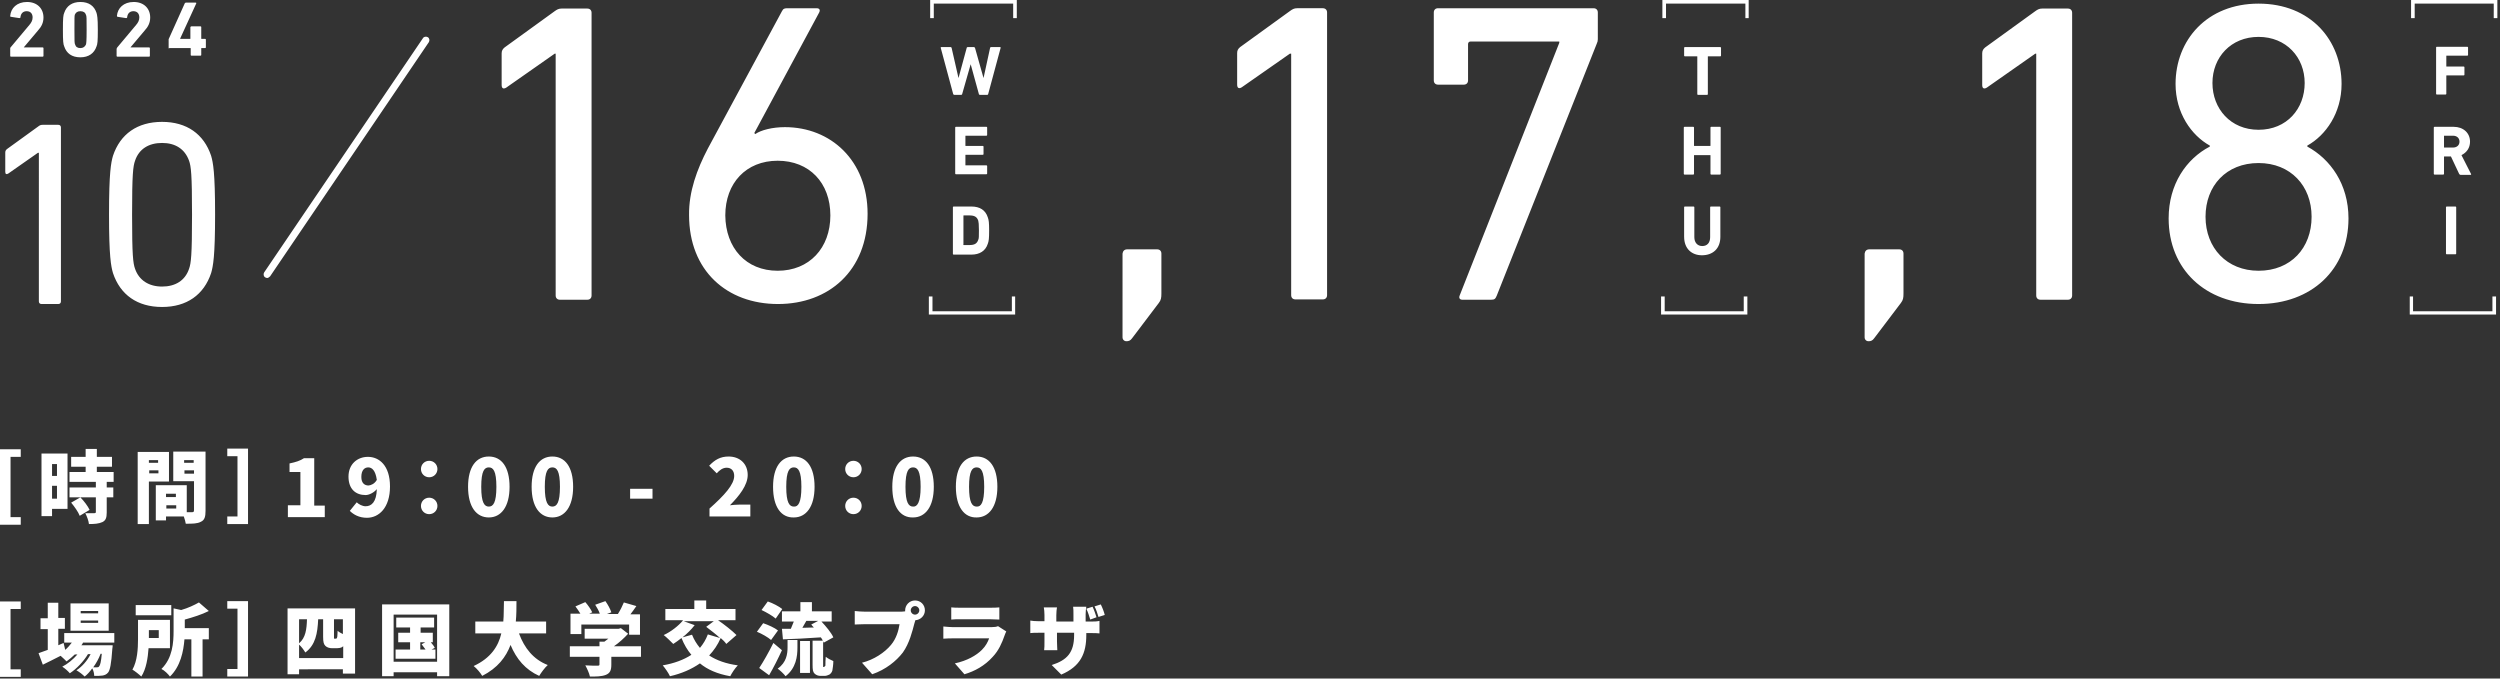 <svg xmlns="http://www.w3.org/2000/svg" viewBox="0 0 759 206"><rect x="0" y="0" width="759" height="206" fill="#333333" stroke="none"/><path d="M11.7 46.4h-.2l-9 6.3c-.5.3-.9.2-.9-.5v-5.9c0-.5.2-.8.6-1.1l9.4-6.8c.4-.3.7-.5 1.3-.5h4.8c.5 0 .8.3.8.8v52.8c0 .5-.3.8-.8.8h-5.1c-.5 0-.8-.3-.8-.8V46.4zm21.4 18.7c0-12.8.6-15.7 1.2-17.8C36.5 40.7 41.7 37 49.2 37s12.7 3.7 14.9 10.3c.6 2.1 1.2 5 1.2 17.8s-.6 15.7-1.2 17.8c-2.2 6.6-7.4 10.3-14.9 10.3s-12.7-3.7-14.9-10.3c-.6-2.1-1.2-5-1.2-17.8zM49.2 87c4 0 7-1.8 8.2-5.4.6-1.7.9-4 .9-16.4 0-12.4-.3-14.7-.9-16.4-1.3-3.6-4.2-5.4-8.2-5.4-4 0-7 1.8-8.2 5.4-.6 1.7-.9 4-.9 16.4 0 12.4.3 14.7.9 16.4 1.2 3.5 4.2 5.4 8.2 5.4zM3.1 14.7c0-.1 0-.2.1-.3l5.7-6.8c.6-.7 1-1.4 1-2.3 0-1.1-.6-1.9-1.8-1.9-1.1 0-1.8.7-1.9 1.9 0 .1-.1.2-.3.2l-2.6-.4c-.2 0-.2-.1-.2-.3.2-2.3 2-4.2 5.1-4.2 3.1 0 5 2 5 4.7 0 1.6-.6 2.8-1.7 4l-4.3 5.1H13c.1 0 .2.1.2.2V17c0 .1-.1.2-.2.2H3.3c-.1 0-.2-.1-.2-.2v-2.3zm16-5.7c0-3.6.1-4.4.4-5.1.7-2.1 2.4-3.3 4.9-3.3 2.6 0 4.2 1.2 4.9 3.3.2.7.4 1.5.4 5.1 0 3.6-.1 4.4-.4 5.1-.7 2.1-2.4 3.3-4.9 3.3-2.6 0-4.2-1.2-4.9-3.3-.3-.7-.4-1.5-.4-5.1zm5.3 5.6c.8 0 1.4-.4 1.7-1.1.1-.4.2-.9.2-4.5s0-4.1-.2-4.5c-.2-.7-.8-1.1-1.7-1.1-.9 0-1.4.4-1.7 1.1-.1.5-.1.9-.1 4.5s0 4.1.2 4.5c.2.7.7 1.1 1.6 1.1zm11.1.1c0-.1 0-.2.1-.3l5.7-6.8c.6-.7 1-1.4 1-2.3 0-1.1-.6-1.9-1.8-1.9-1.1 0-1.8.7-1.9 1.9 0 .1-.1.2-.3.2l-2.6-.4c-.1 0-.2-.1-.2-.3.2-2.3 2-4.2 5.1-4.2 3.1 0 5 2 5 4.7 0 1.6-.6 2.8-1.7 4l-4.3 5.1h5.7c.1 0 .2.1.2.2V17c0 .1-.1.2-.2.2h-9.7c-.1 0-.2-.1-.2-.2v-2.3zm15.7-.1v-2.7L56.1 1c.1-.1.2-.2.3-.2h3c.2 0 .2.1.2.2l-4.9 10.7v.1h3c.1 0 .1 0 .1-.1V8.2c.1-.1.2-.2.3-.2h2.8c.1 0 .2.1.2.2v3.5c0 .1 0 .1.1.1h1.1c.1 0 .2.1.2.2v2.4c0 .1-.1.2-.2.2h-1.1c-.1 0-.1 0-.1.1v2c0 .1-.1.2-.2.2h-2.8c-.1 0-.2-.1-.2-.2v-2c0-.1 0-.1-.1-.1h-6.4c-.1.2-.2.1-.2 0zm29.9 69.8c-.2 0-.4-.1-.6-.2-.5-.3-.6-1-.3-1.5l48.2-71.1c.3-.5 1-.6 1.5-.3s.6 1 .3 1.5L82 83.9c-.3.3-.6.5-.9.5zm216.4-55.6c-.2 0-.2-.1-.3-.2l-2.5-9.1-2.6 9.1c0 .1-.1.2-.3.2h-2.1c-.1 0-.2-.1-.3-.2l-3.8-14.1c0-.1 0-.2.2-.2h2.8c.2 0 .2.1.3.2l2.1 9.2 2.5-9.2c0-.1.1-.2.3-.2h1.9c.1 0 .2.1.3.2l2.6 9.2 2-9.2c0-.1.1-.2.3-.2h2.7c.2 0 .2.1.2.2L300 28.6c0 .1-.1.2-.3.2h-2.2zm-7.5 9.9c0-.1.1-.2.2-.2h9.3c.1 0 .2.1.2.2V41c0 .1-.1.2-.2.2h-6.3c-.1 0-.1 0-.1.1v2.9c0 .1 0 .1.1.1h5.2c.1 0 .2.1.2.2v2.3c0 .1-.1.2-.2.2h-5.2c-.1 0-.1 0-.1.1v3c0 .1 0 .1.1.1h6.3c.1 0 .2.1.2.2v2.3c0 .1-.1.2-.2.2h-9.3c-.1 0-.2-.1-.2-.2v-14zm-.7 24.2c0-.1.1-.2.2-.2h5.4c2.6 0 4.3 1.1 5 3.3.3.8.4 1.6.4 4s-.1 3.2-.4 4c-.7 2.2-2.5 3.3-5 3.3h-5.4c-.1 0-.2-.1-.2-.2V62.9zm3.3 11.5h1.7c1.5 0 2.3-.4 2.7-1.6.2-.4.2-1 .2-2.9s-.1-2.4-.2-2.9c-.4-1.2-1.2-1.6-2.7-1.6h-1.7c-.1 0-.1 0-.1.1v8.7c-.1.2 0 .2.1.2zm16.1-68.9h-1.1V1.1h-24.1v4.4h-1.1V0h26.3zm-.5 90H282V90h1.1v4.5h24.1V90h1zM168.7 16.3h-.3l-14.7 10.3c-.8.5-1.4.3-1.4-.8v-9.6c0-.8.3-1.3.9-1.8l15.2-11c.7-.5 1.2-.8 2.1-.8h7.8c.8 0 1.3.5 1.3 1.3v85.8c0 .8-.5 1.3-1.3 1.3H170c-.8 0-1.3-.5-1.3-1.3V16.3zm46.2 28.8l22.5-41.7c.4-.8.8-.9 1.7-.9h8.8c.9 0 1.2.5.8 1.3L229 40.4l.3.3c1.7-1.2 5.2-2.1 9-2.1 13.9 0 25.1 10.1 25.1 26.3 0 17.3-11.8 27.4-27.2 27.4-15.5 0-27-10.1-27-27-.1-7.1 2.4-13.9 5.7-20.2zm21.2 37.1c9.6 0 16-6.9 16-16.8s-6.4-16.6-16-16.6-15.9 6.8-15.9 16.6c.1 9.9 6.3 16.8 15.9 16.8zm279.4-53.4c-.1 0-.2-.1-.2-.2V17.2c0-.1 0-.1-.1-.1h-3.7c-.1 0-.2-.1-.2-.2v-2.4c0-.1.1-.2.2-.2h10.8c.1 0 .2.1.2.2v2.4c0 .1-.1.2-.2.2h-3.7c-.1 0-.1 0-.1.1v11.4c0 .1-.1.2-.2.2h-2.8zm-4.3 9.9c0-.1.1-.2.2-.2h2.7c.1 0 .2.1.2.2v5.5c0 .1 0 .1.1.1h4.8c.1 0 .1 0 .1-.1v-5.5c0-.1.1-.2.2-.2h2.7c.1 0 .2.1.2.2v14.1c0 .1-.1.2-.2.2h-2.7c-.1 0-.2-.1-.2-.2v-5.6c0-.1 0-.1-.1-.1h-4.8c-.1 0-.1 0-.1.1v5.6c0 .1-.1.2-.2.2h-2.7c-.1 0-.2-.1-.2-.2V38.7zm.1 33.2v-9c0-.1.1-.2.2-.2h2.7c.1 0 .2.1.2.2V72c0 1.7 1 2.7 2.4 2.7 1.5 0 2.4-1 2.4-2.7v-9.1c0-.1.1-.2.2-.2h2.7c.1 0 .2.1.2.2v9c0 3.6-2.3 5.6-5.6 5.6-3.1 0-5.4-2-5.4-5.6zm19.6-66.4h-1V1.1h-24.1v4.4h-1.1V0h26.2zm-.4 90h-26.2V90h1.1v4.5h24V90h1.1zM391.9 16.3h-.3L377 26.5c-.8.5-1.4.3-1.4-.8v-9.6c0-.8.3-1.3.9-1.8l15.2-11c.7-.5 1.2-.8 2.1-.8h7.8c.8 0 1.3.5 1.3 1.3v85.8c0 .8-.5 1.3-1.3 1.3h-8.3c-.8 0-1.3-.5-1.3-1.3V16.3zm81.5-3.3v-.4h-26.9c-.5 0-.8.3-.8.8v11c0 .8-.5 1.3-1.3 1.3h-7.8c-.8 0-1.3-.5-1.3-1.3V3.8c0-.8.5-1.3 1.3-1.3h47.2c.8 0 1.3.5 1.3 1.3v8.1c0 .5-.1.9-.3 1.3l-30.4 76.6c-.4.9-.6 1.2-1.7 1.2H444c-.8 0-1.2-.5-.8-1.4L473.4 13zm144.8 3.3h-.3l-14.7 10.3c-.8.5-1.4.3-1.4-.8v-9.6c0-.8.3-1.3.9-1.8l15.2-11c.7-.5 1.2-.8 2.1-.8h7.8c.8 0 1.3.5 1.3 1.3v85.8c0 .8-.5 1.3-1.3 1.3h-8.3c-.8 0-1.3-.5-1.3-1.3V16.3zm52.7 28.2v-.3c-5.6-3.1-10.4-9.9-10.4-18.7 0-13.3 9.5-24.4 25.2-24.4 15.9 0 25.2 11.2 25.2 24.4 0 8.8-4.8 15.6-10.4 18.7v.3c7 3.8 12.5 11.4 12.5 21.8 0 15.5-11.2 26-27.3 26s-27.3-10.5-27.3-26c0-10.4 5.4-18.1 12.5-21.8zm14.8 37.7c9.8 0 16.1-6.9 16.1-16.4 0-9.4-6.4-16.3-16.1-16.3-9.8 0-16.1 6.9-16.1 16.3 0 9.5 6.5 16.4 16.1 16.4zm14-57c0-7.8-5.6-14-14-14s-14 6.2-14 14 5.5 14.2 14 14.2c8.6 0 14-6.4 14-14.2zM567.5 75.7h9.1c.8 0 1.3.5 1.3 1.3v12.1c0 1.3-.1 2-.8 2.9l-8.1 10.7c-.5.7-1 .9-1.7.9s-1.2-.5-1.2-1.2V77c.1-.8.6-1.3 1.4-1.3zm-225.3 0h9.1c.8 0 1.3.5 1.3 1.3v12.1c0 1.3-.1 2-.8 2.9l-8.1 10.7c-.5.7-1 .9-1.7.9s-1.2-.5-1.2-1.2V77c.1-.8.6-1.3 1.4-1.3zm397.4-61.3c0-.1.1-.2.2-.2h9.3c.1 0 .2.1.2.2v2.3c0 .1-.1.2-.2.2h-6.3c-.1 0-.1 0-.1.1v3.1c0 .1 0 .1.1.1h5.2c.1 0 .2.1.2.2v2.3c0 .1-.1.2-.2.2h-5.2c-.1 0-.1 0-.1.1v5.5c0 .1-.1.2-.2.2h-2.7c-.1 0-.2-.1-.2-.2V14.4zm7.3 38.6c-.2 0-.3-.1-.3-.2l-2.5-5.3h-2c-.1 0-.1 0-.1.1v5.2c0 .1-.1.2-.2.2h-2.7c-.1 0-.2-.1-.2-.2V38.7c0-.1.1-.2.2-.2h5.8c3 0 5 1.9 5 4.5 0 1.9-1 3.3-2.6 4.1l2.9 5.7c.1.1 0 .3-.1.3h-3.2zm-.2-10c0-1.1-.8-1.8-2-1.8h-2.6c-.1 0-.1 0-.1.1v3.4c0 .1 0 .1.1.1h2.6c1.2 0 2-.7 2-1.8zm-4.1 19.9c0-.1.1-.2.2-.2h2.7c.1 0 .2.1.2.2V77c0 .1-.1.2-.2.2h-2.7c-.1 0-.2-.1-.2-.2V62.9zm15.6-57.4h-1.1V1.1h-24v4.4H732V0h26.2zm-.4 90h-26.2V90h1v4.5h24.1V90h1.1zM0 136.4h6.3v2.3H3.2V157h3.1v2.3H0v-22.9zm20.5 18.1h-4.7v2.2h-3.2v-19h7.9v16.8zm-4.7-13.6v3.6h1.5v-3.6h-1.5zm1.5 10.5v-3.9h-1.5v3.9h1.5zm15.1-5.1v1.7h2v3h-2v4.6c0 1.6-.3 2.4-1.3 2.9-1.1.5-2.4.6-4.1.6-.1-1-.6-2.3-1.1-3.3h2.7c.4 0 .5-.1.5-.4V151h-8v-3h8v-1.7h-8v-3H26v-1.6h-4.4v-3H26v-2.4h3.4v2.4H34v3h-4.6v1.6h5.1v3h-2.1zm-8.2 10.3c-.4-1.1-1.6-2.8-2.6-4l2.8-1.6c1.1 1.1 2.3 2.7 2.8 3.8l-3 1.8zm21-10.4v12.9h-3.4v-21.9h9.5v9h-6.1zm0-6.5v.8H48v-.8h-2.8zm2.9 4v-.9h-2.8v.9h2.8zm14.3 11.4c0 1.8-.3 2.8-1.4 3.3-1.1.6-2.5.6-4.6.6-.1-.6-.3-1.4-.6-2.2h-5.4v1.2h-3.1v-10.7h9.4v8.2h1.6c.4 0 .6-.1.6-.6v-8.8h-6.3v-9h9.8v18zm-12-5.2v1h3v-1h-3zm3.1 4.5v-1h-3v1h3zm2.4-14.7v.8h2.9v-.8h-2.9zm3 4.1v-1H56v1h2.9zm16.4 15.3H69v-2.3h3.1v-18.3H69v-2.3h6.3v22.9zm12.1-5.7h3.8v-10.1h-3.3v-2.6c1.9-.4 3.2-.8 4.4-1.6h3.1v14.4h3.2v3.5H87.4v-3.6zm20.9-.9c.6.6 1.7 1.2 2.7 1.2 1.8 0 3.3-1.3 3.4-5.2-.9 1.1-2.4 1.8-3.4 1.8-3 0-5.2-1.8-5.2-5.6s2.7-6 5.9-6c3.4 0 6.7 2.6 6.7 9 0 6.5-3.4 9.5-7 9.5-2.4 0-4.1-1-5.2-2.1l2.1-2.6zm6.1-6.8c-.4-2.9-1.5-3.8-2.6-3.8s-2.1.8-2.1 2.9c0 1.9 1 2.6 2.2 2.6.8-.1 1.8-.5 2.5-1.7zm13.4-3.3c0-1.4 1.1-2.5 2.5-2.5s2.5 1.1 2.5 2.5-1.1 2.5-2.5 2.5-2.5-1.1-2.5-2.5zm0 11.2c0-1.4 1.1-2.5 2.5-2.5s2.5 1.1 2.5 2.5-1.1 2.5-2.5 2.5-2.5-1.1-2.5-2.5zm14.3-5.8c0-6.1 2.5-9.2 6.3-9.2s6.3 3.1 6.3 9.2-2.6 9.3-6.3 9.3-6.3-3.1-6.3-9.3zm8.6 0c0-4.9-1-5.9-2.3-5.9s-2.3 1-2.3 5.9 1 6 2.3 6 2.3-1.1 2.3-6zm10.7 0c0-6.1 2.5-9.2 6.3-9.2s6.3 3.1 6.3 9.2-2.6 9.3-6.3 9.3-6.3-3.1-6.3-9.3zm8.6 0c0-4.9-1-5.9-2.3-5.9s-2.3 1-2.3 5.9 1 6 2.3 6 2.3-1.1 2.3-6zm21.3.6h6.8v3h-6.8v-3zm24.1 6c4.5-4 7.5-7.3 7.5-9.9 0-1.6-.9-2.5-2.3-2.5-1.2 0-2.2.8-3 1.7l-2.3-2.3c1.7-1.8 3.4-2.8 5.9-2.8 3.4 0 5.8 2.2 5.8 5.6 0 3.1-2.6 6.4-5.4 9.2.9-.1 2.1-.2 2.9-.2h3.3v3.6h-12.4v-2.4zm19.3-6.6c0-6.1 2.5-9.2 6.3-9.2s6.3 3.1 6.3 9.2-2.6 9.3-6.3 9.3c-3.8.1-6.3-3.1-6.3-9.3zm8.6 0c0-4.9-1-5.9-2.3-5.9-1.3 0-2.3 1-2.3 5.9s1 6 2.3 6c1.3.1 2.3-1.1 2.3-6zm13.3-5.4c0-1.4 1.1-2.5 2.5-2.5s2.5 1.1 2.5 2.5-1.1 2.5-2.5 2.5-2.5-1.1-2.5-2.5zm0 11.2c0-1.4 1.1-2.5 2.5-2.5s2.5 1.1 2.5 2.5-1.1 2.5-2.5 2.5-2.5-1.1-2.5-2.5zm14.3-5.8c0-6.1 2.5-9.2 6.3-9.2s6.3 3.1 6.3 9.2-2.6 9.3-6.3 9.3c-3.8.1-6.3-3.1-6.3-9.3zm8.6 0c0-4.9-1-5.9-2.3-5.9-1.3 0-2.3 1-2.3 5.9s1 6 2.3 6c1.2.1 2.3-1.1 2.3-6zm10.7 0c0-6.1 2.5-9.2 6.3-9.2s6.3 3.1 6.3 9.2-2.6 9.3-6.3 9.3c-3.7.1-6.3-3.1-6.3-9.3zm8.6 0c0-4.9-1-5.9-2.3-5.9-1.3 0-2.3 1-2.3 5.9s1 6 2.3 6c1.3.1 2.3-1.1 2.3-6zM0 182.6h6.3v2.3H3.2v18.3h3.1v2.3H0v-22.9zm25.2 12.5c-.1.3-.3.6-.5.8h9.5s0 .8-.1 1.1c-.3 4.5-.7 6.5-1.3 7.2-.5.6-1.1.8-1.7.9-.6.1-1.5.1-2.5.1 0-.7-.2-1.6-.6-2.3-.7 1-1.5 1.9-2.3 2.5-.6-.6-1.6-1.4-2.5-1.9 1.7-1.1 3.3-2.9 4.3-4.9h-.8c-1.3 2.2-3.5 4.5-5.5 5.8-.6-.7-1.5-1.5-2.3-2 1.6-.8 3.3-2.2 4.6-3.7h-.8c-.8.8-1.7 1.5-2.5 2.1-.4-.4-1.1-1.1-1.8-1.7-1.9 1-3.8 1.9-5.4 2.7l-1.3-3.5c.8-.3 1.7-.6 2.8-1V191h-2.2v-3.3h2.2V183h3.2v4.6h2v3.3h-2v5l1.6-.7.5 2.1c.7-.6 1.4-1.4 2-2.2h-2.3v-2.9h15.2v2.9h-9.5zm7.8-3.6H21.4v-8.3H33v8.3zm-3.2-6h-5.3v.7h5.3v-.7zm0 2.9h-5.3v.7h5.3v-.7zm.7 10.2c-.5 1.3-1.3 2.8-2.2 4h1.1c.3 0 .5 0 .7-.3.3-.3.6-1.4.8-3.8h-.4zm14.6-1.8c-.2 2.9-.7 6.3-2.2 8.6-.6-.6-2-1.7-2.7-2.1 1.5-2.6 1.7-6.4 1.7-9.2v-5.9h9.7v8.6h-6.5zm6.9-10H41.2v-3.1H52v3.1zm-6.8 4.5v2.4h3v-2.4h-3zm10.9-.6h7.3v3.4h-1.9v11.3h-3.4v-11.3H56c-.3 3.7-1.2 8.2-4.4 11.3-.5-.7-1.7-1.9-2.6-2.3 3.4-3.3 3.7-8 3.7-11.6v-6.8l2.3.5c2.1-.6 4-1.5 5.4-2.3l3 2.6c-2.2 1.1-4.8 1.9-7.3 2.6v2.6zm19.2 14.7H69v-2.3h3.1v-18.3H69v-2.3h6.3v22.9zm32.5-20.7v19.8h-3.7v-1.3H90.8v1.5h-3.5v-20h20.5zm-3.6 15.1v-3.6c-.1.1-.3.2-.4.3-.4.2-1 .3-1.5.3h-1.5c-.7 0-1.5-.2-2-.7-.5-.5-.7-1.1-.7-2.8V188h-1.5c-.2 4.3-.8 7.8-3.9 10.1-.4-.7-1.2-1.8-1.9-2.4v4.1h13.4zM90.8 188v7.3c2-1.7 2.3-4.2 2.4-7.3h-2.4zm13.4 0h-2.8v5.8c0 .1.1.1.2.1h.3c.1 0 .2 0 .3-.1.1 0 .1-.2.2-.5 0-.3.1-1 .1-1.8.4.4 1 .7 1.6 1V188zm32.2-4.5v21.8h-3.7v-1.2h-13.2v1.2H116v-21.8h20.4zm-3.7 17.4v-14.3h-13.2v14.3h13.2zm-.5-3.7v2.8h-12.1v-2.8h4.4V195h-3.6v-2.9h3.6v-1.6h-4.2v-3h11.5v3h-4.1v1.6h3.7v2.9h-.6c.5.6 1 1.2 1.2 1.7l-1 .5h1.2zm-4.5 0h1.5c-.4-.5-.8-1.1-1.2-1.6l1.1-.6h-1.5v2.2zm29.9-4.8c1.6 4.3 4.3 7.8 8.7 9.5-.9.8-2 2.3-2.6 3.3-4.2-1.9-6.9-5.1-8.7-9.4-1.4 3.7-3.9 7-8.6 9.4-.6-1-1.6-2.2-2.6-3 5.2-2.4 7.5-6 8.4-9.9h-7.9v-3.6h8.5c.2-2.1.1-4.2.2-6.2h3.8c0 2 0 4.1-.2 6.2h9.2v3.6h-8.2zm37 7h-9v2.4c0 1.7-.4 2.6-1.7 3.1-1.3.5-2.9.5-4.8.5-.2-1-.9-2.5-1.4-3.4 1.3.1 3.2.1 3.7.1s.6-.1.6-.4v-2.3h-9v-3.2h9v-1.4h1.5l1.2-.9h-7.2v-3h10.3l.7-.2 2.2 1.7c-1.2 1.3-2.7 2.7-4.3 3.8h8.2v3.2zm-18.1-6.9h-3.3v-6.2h3c-.4-.7-1-1.5-1.5-2.2l3-1.3c.8.9 1.7 2.2 2.1 3.1l-.9.4h3.2c-.3-.9-.9-1.9-1.4-2.7l3.1-1.1c.7 1 1.5 2.4 1.8 3.4l-1.3.5h3.3c.7-1.1 1.4-2.5 1.8-3.5l3.8 1.1c-.6.9-1.2 1.7-1.8 2.5h2.9v6.2H191v-3.1h-14.5v2.9zm44 3c-.4-.6-1-1.2-1.7-1.8-.9 2.1-2.1 3.8-3.5 5.3 2.3 1.5 5.1 2.5 8.7 3-.8.8-1.8 2.3-2.3 3.3-3.9-.7-6.9-2-9.2-3.9-2.6 1.8-5.6 3.1-9.1 3.9-.4-.9-1.5-2.5-2.2-3.3 3.5-.6 6.4-1.7 8.7-3.2-1.2-1.4-2.2-3.1-3-5.1-.9.7-1.7 1.3-2.5 1.8-.7-.7-2.1-2.1-2.9-2.7 2.2-1 4.5-2.8 5.9-4.5H202v-3.4h8.8v-2.6h3.6v2.6h8.9v3.4H218c1.9 1.3 4.3 3.2 5.6 4.5l-3.1 2.7zm-9.6-5.7c-1 1.3-2.3 2.6-3.7 3.7l2.9-.8c.6 1.5 1.4 2.8 2.4 4 1-1.2 1.8-2.5 2.4-4.1l3.7 1.1c-1.3-1.2-2.9-2.4-4.2-3.4l2.3-1.7h-9.1l3.3 1.2zm23.2 4.5c-.9-.8-2.8-1.9-4.3-2.5l1.9-2.6c1.5.5 3.5 1.4 4.5 2.2l-2.1 2.9zm3.3 3.1c-1.2 2.6-2.5 5.2-3.9 7.6l-3-2.2c1.2-1.8 2.9-4.8 4.3-7.6l2.6 2.2zm-1.9-9.6c-.9-.8-2.8-1.9-4.3-2.6l1.9-2.6c1.5.5 3.4 1.5 4.4 2.3l-2 2.9zm3.5 6.5h3.1v2.3c0 2.7-.4 6.2-3.6 8.7-.5-.7-1.7-1.8-2.4-2.3 2.7-1.9 3-4.5 3-6.5v-2.2zm11.3 8c.1 0 .1 0 .2-.1.1 0 .1-.2.1-.6 0-.4 0-1.2.1-2.2.6.5 1.6 1 2.3 1.3 0 1.1-.2 2.3-.3 2.9-.2.6-.5.9-.9 1.2-.4.2-1 .4-1.4.4h-1.3c-.6 0-1.3-.2-1.8-.7-.5-.5-.6-1.1-.6-2.8v-7.2h3.1c-.1-.3-.3-.6-.6-1-4.1.3-8.4.5-11.5.6l-.3-3.2h2.7c.3-.7.6-1.5.9-2.2h-3.6v-3.1h5.6v-2.8h3.5v2.8h6v3.1h-3.1c1.4 1.5 3 3.4 3.6 4.8l-2.9 1.6c0-.1-.1-.2-.2-.4v7.7c0 .1.1.1.2.1h.2zm-7.4-7.7h3v9.7h-3v-9.7zm4.2-4.1c-.3-.3-.6-.6-.8-.9l2.1-1.1h-3.6l-1.2 2.1 3.5-.1zm26.1-4.8c.4 0 1 0 1.6-.1v-.3c0-1.6 1.3-3 3-3s3 1.3 3 3c0 1.6-1.3 2.9-2.9 3-.1.4-.2.7-.3 1-.6 2.3-1.5 6-3.5 8.8-2 2.6-5.2 5.2-9.3 6.6l-3.1-3.5c3.6-.9 6.9-3.1 8.8-5.4 1.6-1.9 2.3-4.3 2.6-6.3h-10.5c-1.2 0-2.5.1-3.1.1v-4.1c.7.1 2.3.2 3.1.2h10.6zm5.9-.4c0-.7-.6-1.3-1.3-1.3-.7 0-1.3.6-1.3 1.3 0 .7.6 1.3 1.3 1.3.7 0 1.3-.6 1.3-1.3zm26.4 6.4c-.2.4-.4.9-.5 1.2-.8 2.3-1.8 4.6-3.6 6.5-2.4 2.7-5.5 4.4-8.6 5.3l-2.9-3.3c3.7-.8 6.5-2.4 8.2-4.1 1.2-1.2 1.8-2.4 2.2-3.5h-10.9c-.6 0-2 0-3 .1v-3.7c1.1.1 2.2.2 3 .2H301c.9 0 1.6-.1 2-.3l2.5 1.6zm-16.7-7.3c.7.1 1.8.1 2.7.1h9.1c.8 0 2.1 0 2.8-.1v3.7c-.7 0-2-.1-2.9-.1h-9c-.8 0-2 0-2.7.1v-3.7zm42.1 4.3c1.3 0 2 0 2.9-.2v3.8c-.7-.1-1.5-.1-2.8-.1h-1.2v.6c0 5.5-1.7 9.5-7.6 12l-2.9-2.9c4.7-1.5 6.8-3.8 6.8-9.1v-.7h-5.2v2.6c0 1.1.1 2.1.1 2.7h-4c.1-.6.1-1.5.1-2.7v-2.6h-1.6c-1.2 0-2 0-2.7.1v-3.8c.6.1 1.4.2 2.7.2h1.6v-1.9c0-.9-.1-1.8-.2-2.3h4c-.1.6-.2 1.4-.2 2.4v1.9h5.2v-2.2c0-.9 0-1.7-.1-2.3h4c-.1.6-.2 1.4-.2 2.3v2.2h1.3zm.1-.6c-.3-1-.7-2.3-1.2-3.3l1.9-.6c.5 1 .9 2.3 1.2 3.2l-1.9.7zm2.5-.8c-.3-1-.7-2.3-1.2-3.2l1.9-.6c.5 1 1 2.3 1.2 3.2l-1.9.6z" fill="#fff"/></svg>